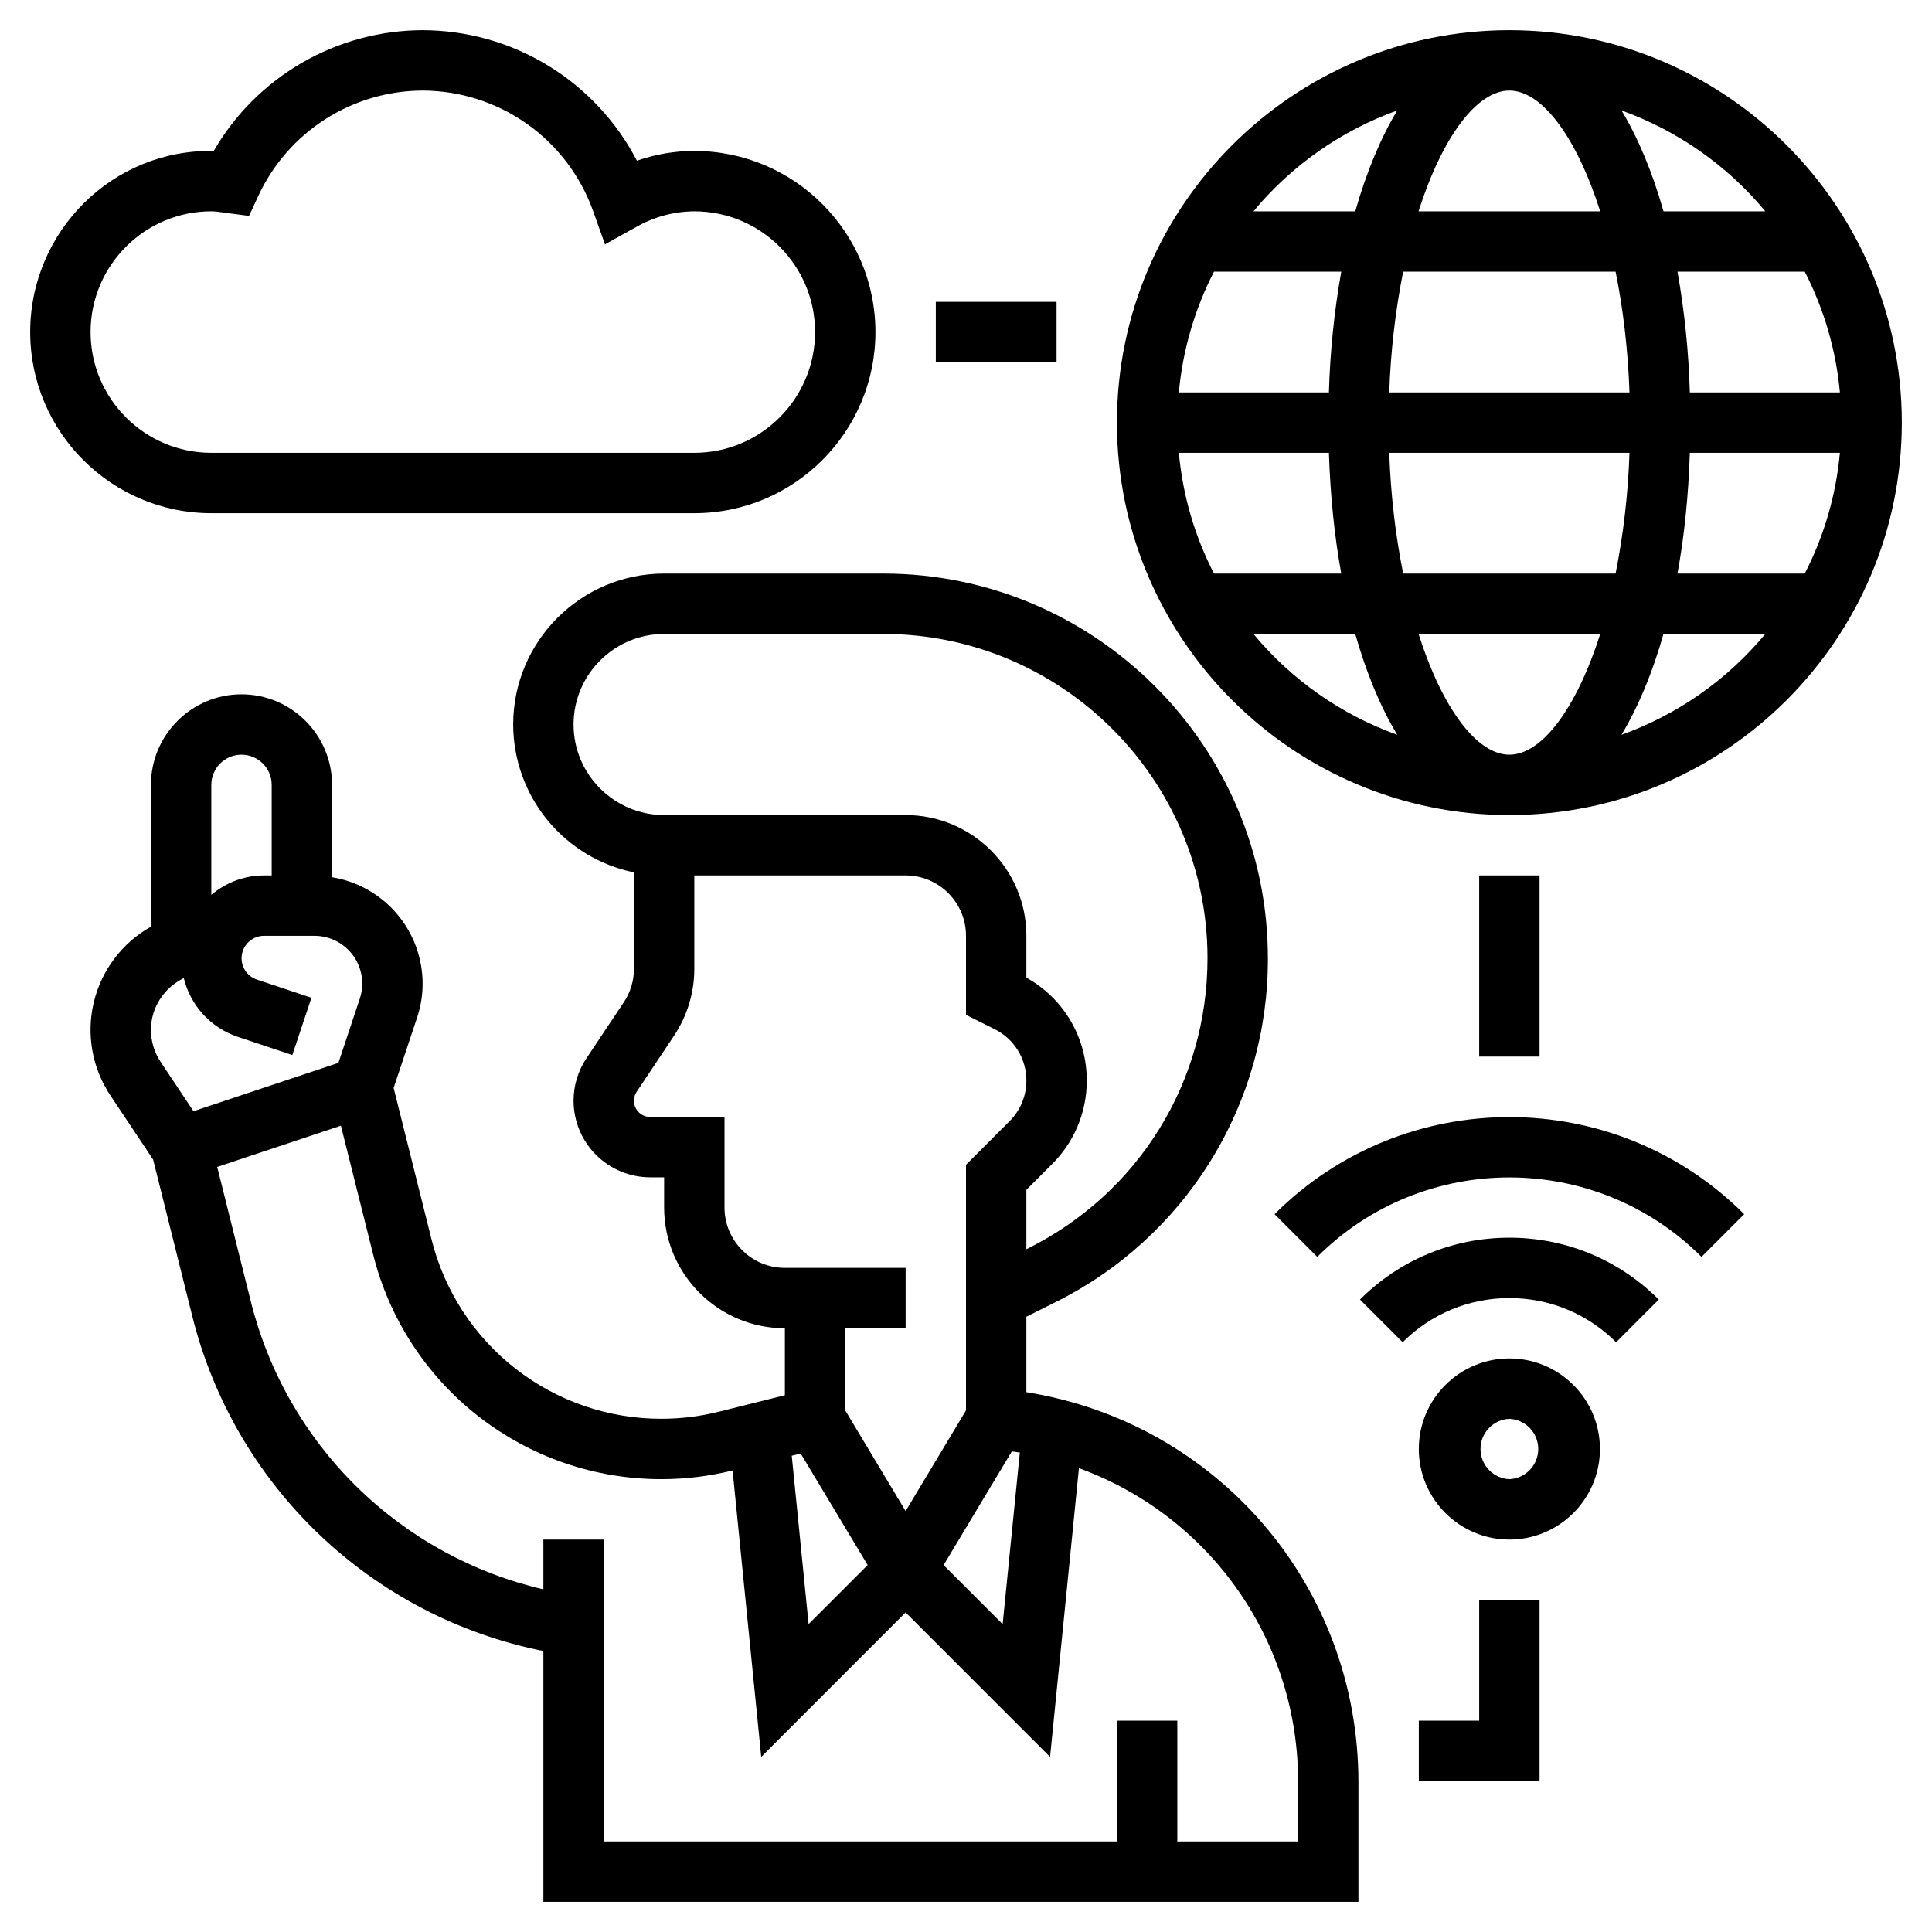 <?xml version="1.0" encoding="UTF-8"?>
<svg xmlns="http://www.w3.org/2000/svg" width="512" height="512" viewBox="0 0 512 512" fill="none">
  <path d="M400 8C342.656 8 296 54.656 296 112C296 169.344 342.656 216 400 216C457.344 216 504 169.344 504 112C504 54.656 457.344 8 400 8ZM400 200C391.4 200 382.24 187.784 375.928 168H424.08C417.76 187.784 408.6 200 400 200ZM371.848 152C369.756 141.451 368.525 130.749 368.168 120H431.832C431.471 130.748 430.24 141.45 428.152 152H371.848ZM312.408 120H352.176C352.544 131.352 353.648 142.104 355.448 152H321.72C316.584 142.033 313.422 131.167 312.408 120ZM400 24C408.6 24 417.76 36.216 424.072 56H375.92C382.24 36.216 391.4 24 400 24ZM428.152 72C430.104 81.672 431.416 92.424 431.832 104H368.168C368.529 93.251 369.76 82.55 371.848 72H428.152ZM352.176 104H312.408C313.426 92.834 316.588 81.969 321.72 72H355.448C353.572 82.572 352.478 93.267 352.176 104ZM447.824 120H487.592C486.574 131.166 483.412 142.031 478.28 152H444.552C446.352 142.104 447.464 131.352 447.824 120ZM447.824 104C447.518 93.268 446.424 82.572 444.552 72H478.28C483.409 81.97 486.57 92.835 487.592 104H447.824ZM467.832 56H440.848C437.904 45.64 434.152 36.624 429.72 29.272C444.584 34.616 457.744 43.845 467.832 56ZM370.288 29.272C365.856 36.624 362.104 45.64 359.16 56H332.176C342.26 43.842 355.422 34.612 370.288 29.272ZM332.168 168H359.152C362.096 178.36 365.848 187.376 370.28 194.728C355.416 189.384 342.256 180.155 332.168 168ZM429.712 194.728C434.136 187.376 437.896 178.36 440.84 168H467.824C457.74 180.158 444.578 189.388 429.712 194.728ZM400 360C386.768 360 376 370.768 376 384C376 397.232 386.768 408 400 408C413.232 408 424 397.232 424 384C424 370.768 413.232 360 400 360ZM400 392C397.94 391.908 395.995 391.025 394.57 389.535C393.145 388.044 392.35 386.062 392.35 384C392.35 381.938 393.145 379.956 394.57 378.465C395.995 376.975 397.94 376.092 400 376C402.06 376.092 404.005 376.975 405.43 378.465C406.855 379.956 407.65 381.938 407.65 384C407.65 386.062 406.855 388.044 405.43 389.535C404.005 391.025 402.06 391.908 400 392ZM360.408 344.4L371.72 355.712C379.272 348.16 389.32 344 400 344C410.68 344 420.728 348.16 428.28 355.712L439.592 344.4C429.016 333.824 414.96 328 400 328C385.04 328 370.984 333.824 360.408 344.4Z" fill="black"></path>
  <path d="M337.773 321.773L349.085 333.085C377.165 305.013 422.837 305.013 450.917 333.085L462.229 321.773C427.909 287.461 372.085 287.461 337.773 321.773Z" fill="black"></path>
  <path d="M272 368.944V348.944L279.648 345.12C296.623 336.705 310.9 323.701 320.86 307.584C330.82 291.468 336.065 272.882 336 253.936C336 197.728 290.264 152 234.056 152H176C153.944 152 136 169.944 136 192C136.015 201.216 139.205 210.145 145.034 217.284C150.863 224.422 158.973 229.334 168 231.192V256.736C168 259.904 167.072 262.968 165.312 265.608L155.408 280.464C153.182 283.792 151.996 287.708 152 291.712C152.008 297.089 154.148 302.243 157.949 306.046C161.75 309.848 166.903 311.989 172.28 312H176V320C176 337.648 190.352 352 208 352V369.752L190.512 374.12C185.53 375.362 180.415 375.99 175.28 375.992C161.271 376.008 147.653 371.332 136.611 362.71C125.57 354.089 117.734 342.018 114.352 328.424L104.32 288.312L110.52 269.712C111.504 266.784 112 263.728 112 260.648C111.985 253.87 109.564 247.317 105.168 242.158C100.773 236.998 94.689 233.565 88 232.472V208C88 194.768 77.232 184 64 184C50.768 184 40 194.768 40 208V245.576C36.23 247.692 32.938 250.564 30.331 254.013C27.725 257.462 25.859 261.412 24.853 265.616C23.846 269.821 23.72 274.188 24.481 278.443C25.243 282.698 26.877 286.75 29.28 290.344L40.576 307.288L50.896 348.56C56.37 370.698 68.031 390.822 84.518 406.577C101.005 422.333 121.636 433.071 144 437.536V504H360V472.36C360 420.28 322.656 377.04 272 368.944ZM268.144 384.64C268.848 384.744 269.568 384.816 270.264 384.936L265.712 430.408L250.064 414.76L268.144 384.64ZM152 192C152 178.768 162.768 168 176 168H234.056C281.448 168 320 206.552 320 253.936C320 286.704 301.8 316.152 272.496 330.808L272 331.056V315.312L278.84 308.464C281.754 305.569 284.064 302.125 285.637 298.331C287.209 294.536 288.012 290.467 288 286.36C288.02 280.798 286.545 275.333 283.731 270.535C280.916 265.738 276.865 261.784 272 259.088V248C272 230.352 257.648 216 240 216H176C162.768 216 152 205.232 152 192ZM240 352V336H208C199.176 336 192 328.824 192 320V296H172.28C171.505 295.998 170.745 295.787 170.081 295.387C169.416 294.988 168.873 294.416 168.507 293.732C168.142 293.049 167.969 292.279 168.007 291.505C168.044 290.731 168.291 289.981 168.72 289.336L178.632 274.472C182.144 269.192 184 263.056 184 256.728V232H240C248.824 232 256 239.176 256 248V268.944L263.568 272.728C266.107 273.985 268.244 275.928 269.734 278.338C271.225 280.747 272.01 283.527 272 286.36C272 290.432 270.416 294.264 267.528 297.144L256 308.68V373.776L240 400.448L224 373.776V352H240ZM212.192 385.192L229.936 414.752L214.288 430.4L209.824 385.784L212.192 385.192ZM64 200C68.416 200 72 203.592 72 208V232H69.944C64.624 232 59.8 233.976 56 237.136V208C56 205.878 56.843 203.843 58.343 202.343C59.843 200.843 61.878 200 64 200ZM48.704 259.208C49.579 262.799 51.349 266.11 53.851 268.831C56.352 271.552 59.503 273.595 63.008 274.768L77.472 279.592L82.536 264.416L68.072 259.592C66.737 259.142 65.605 258.233 64.877 257.026C64.149 255.82 63.873 254.394 64.098 253.003C64.322 251.612 65.033 250.346 66.104 249.43C67.174 248.514 68.535 248.007 69.944 248H83.352C85.356 248.002 87.33 248.479 89.113 249.393C90.897 250.306 92.437 251.63 93.609 253.256C94.781 254.881 95.549 256.761 95.853 258.742C96.156 260.722 95.984 262.747 95.352 264.648L89.68 281.672L51.272 294.48L42.6 281.464C40.9 278.93 39.995 275.947 40 272.896C40 266.952 43.488 261.784 48.704 259.208ZM344 488H312V456H296V488H160V408H144V421.192C125.269 416.84 108.107 407.389 94.414 393.887C80.721 380.384 71.031 363.357 66.416 344.688L57.56 309.248L90.344 298.32L98.848 332.304C103.088 349.363 112.92 364.511 126.775 375.329C140.63 386.148 157.71 392.014 175.288 391.992H175.296C181.648 391.992 187.984 391.208 194.144 389.696L201.736 465.6L240 427.312L278.28 465.592L285.928 389.08C303.007 395.29 317.751 406.622 328.145 421.528C338.54 436.435 344.077 454.188 344 472.36V488ZM392 232H408V280H392V232ZM184 136C210.472 136 232 114.472 232 88C232 61.528 210.472 40 184 40C178.824 40 173.728 40.864 168.784 42.592C163.384 32.187 155.236 23.462 145.225 17.363C135.214 11.264 123.722 8.026 112 8C100.779 8.032 89.762 11.004 80.047 16.62C70.333 22.236 62.259 30.3 56.632 40.008C29.824 39.48 8 61.32 8 88C8 114.472 29.528 136 56 136H184ZM24 88C24 70.352 38.352 56 56 56C57.064 56 58.088 56.168 59.112 56.312L66 57.216L68.472 51.88C72.326 43.576 78.468 36.542 86.178 31.604C93.887 26.666 102.845 24.028 112 24C121.891 24.025 131.534 27.099 139.615 32.802C147.696 38.505 153.822 46.561 157.16 55.872L160.328 64.752L168.576 60.168C173.273 57.474 178.586 56.039 184 56C201.648 56 216 70.352 216 88C216 105.648 201.648 120 184 120H56C38.352 120 24 105.648 24 88ZM392 456H376V472H408V424H392V456ZM248 80H280V96H248V80Z" fill="black"></path>
</svg>

